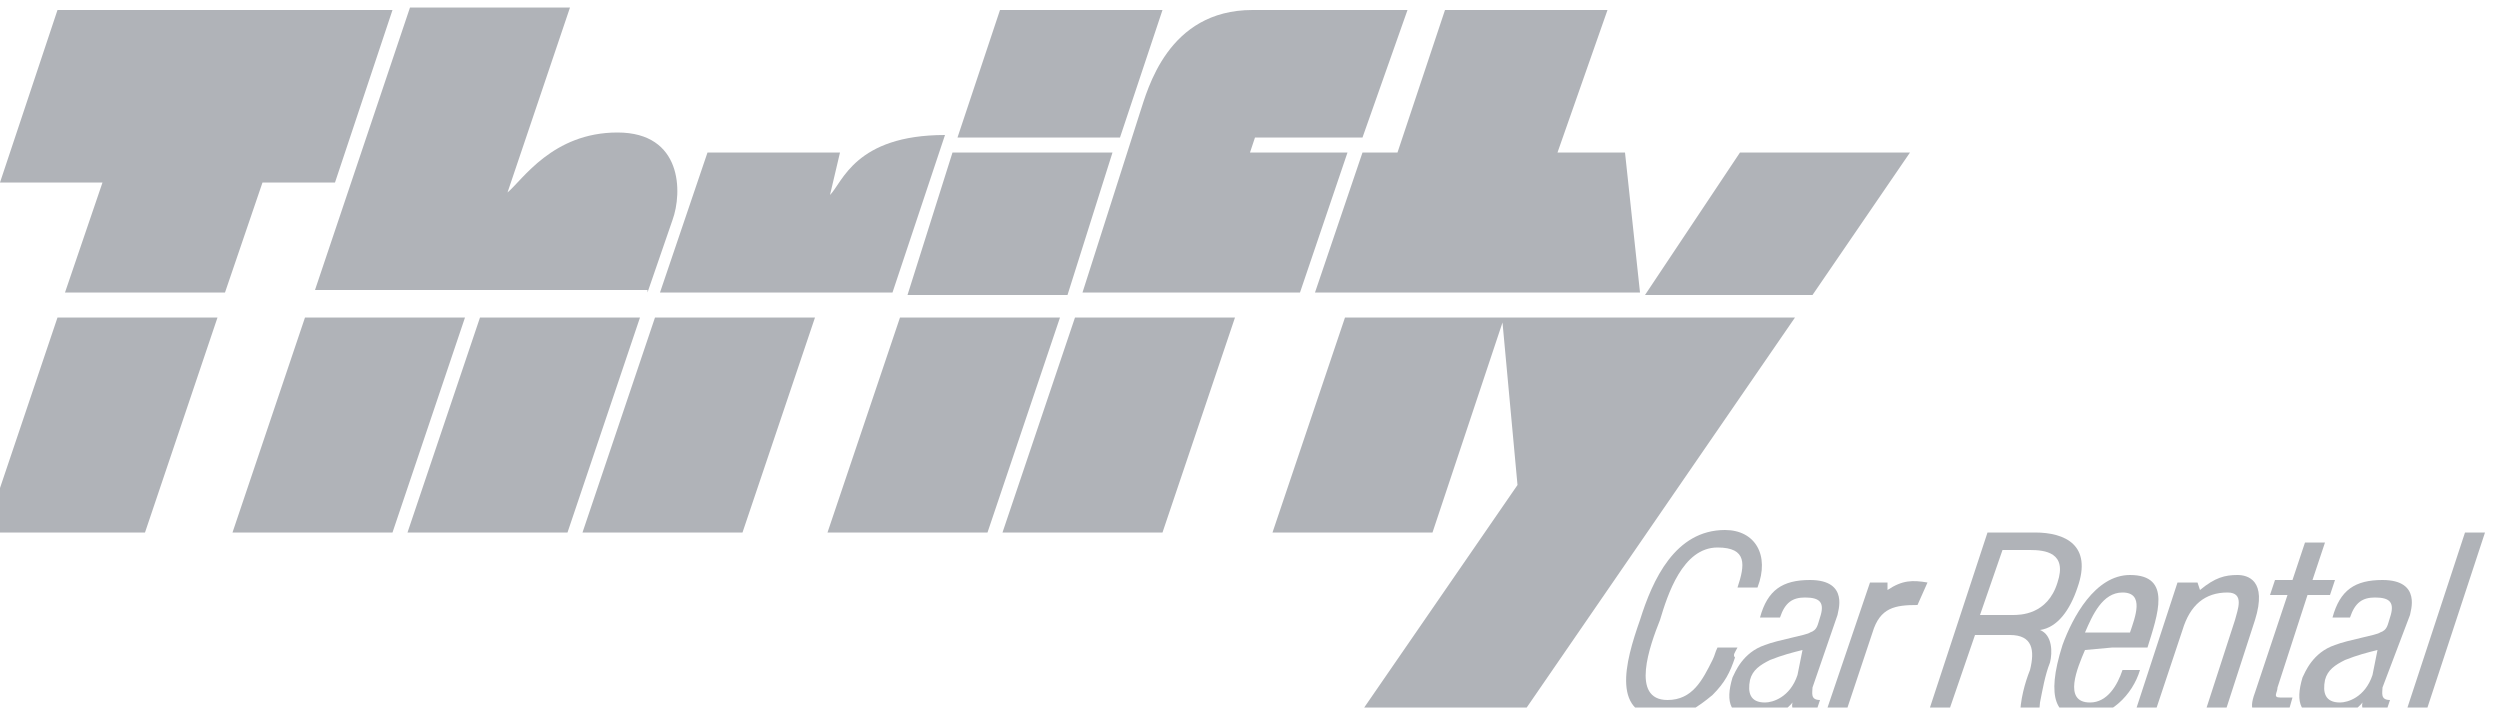 <?xml version="1.0" encoding="utf-8"?>
<!-- Generator: Adobe Illustrator 28.3.0, SVG Export Plug-In . SVG Version: 6.00 Build 0)  -->
<svg version="1.1" id="Capa_1" xmlns="http://www.w3.org/2000/svg" xmlns:xlink="http://www.w3.org/1999/xlink" x="0px" y="0px"
	 viewBox="0 0 100 28.3" style="enable-background:new 0 0 100 28.3;" xml:space="preserve">
<style type="text/css">
	.st0{fill-rule:evenodd;clip-rule:evenodd;fill:#B0B3B8;}
</style>
<g>
	<polygon class="st0" points="53.8,12.7 50.9,21.3 57.3,21.3 60.1,12.9 60.7,19.4 54.5,28.4 61,28.4 71.8,12.7 	"/>
	<polygon class="st0" points="40.1,21.3 46.5,21.3 49.4,12.7 43,12.7 	"/>
	<polygon class="st0" points="36,12.7 33.1,21.3 39.5,21.3 42.4,12.7 	"/>
	<polygon class="st0" points="23.3,21.3 29.7,21.3 32.6,12.7 26.2,12.7 	"/>
	<polygon class="st0" points="19.2,12.7 16.3,21.3 22.7,21.3 25.6,12.7 	"/>
	<polygon class="st0" points="12.2,12.7 9.3,21.3 15.7,21.3 18.6,12.7 	"/>
	<polygon class="st0" points="-0.6,21.3 5.8,21.3 8.7,12.7 2.3,12.7 	"/>
	<path class="st0" d="M25.9,11.7l1-2.9l0,0c0.4-1.1,0.4-3.5-2.2-3.5s-3.8,1.9-4.4,2.4l0,0l2.5-7.4h-6.4l-3.8,11.3H25.9L25.9,11.7
		L25.9,11.7z"/>
	<path class="st0" d="M35.7,11.7l2.1-6.3l0,0c-3.6,0-4.1,1.9-4.6,2.4l0,0l0.4-1.7h-5.3l-1.9,5.6H35.7L35.7,11.7L35.7,11.7z"/>
	<polygon class="st0" points="46.5,0.4 40,0.4 38.3,5.5 44.8,5.5 	"/>
	<polygon class="st0" points="42.7,11.8 44.5,6.1 38.1,6.1 36.3,11.8 	"/>
	<path class="st0" d="M43.3,11.7H52l1.9-5.6h-3.9l0.2-0.6h4.3l1.8-5.1h-6.2l0,0c-3.4,0-4.2,3.2-4.5,4.1l0,0L43.3,11.7L43.3,11.7
		L43.3,11.7z"/>
	<polygon class="st0" points="54.5,6.1 52.6,11.7 65.6,11.7 65,6.1 62.3,6.1 64.3,0.4 57.8,0.4 55.9,6.1 	"/>
	<polygon class="st0" points="76.4,6.1 69.6,6.1 65.8,11.8 72.5,11.8 	"/>
	<polygon class="st0" points="13.4,7.3 15.7,0.4 2.3,0.4 0,7.3 4.1,7.3 2.6,11.7 9,11.7 10.5,7.3 	"/>
	<path class="st0" d="M96.4,24.6c0-0.1,0.5-1.4-1.1-1.4c-1.1,0-1.7,0.4-2,1.5l0,0H94l0,0c0.2-0.6,0.5-0.8,1-0.8
		c0.6,0,0.8,0.2,0.6,0.8c-0.1,0.3-0.1,0.5-0.4,0.6c-0.1,0.1-1.3,0.3-1.8,0.5c-0.9,0.3-1.2,1.1-1.3,1.3c-0.3,1-0.1,1.6,0.9,1.6
		c0.5,0,1.1-0.1,1.5-0.6l0,0h0l0,0c-0.1,0.4,0.3,0.5,0.7,0.5c0.1,0,0.1,0,0.2,0l0,0l0.2-0.6l0,0c-0.4,0-0.3-0.3-0.3-0.5l0,0
		L96.4,24.6L96.4,24.6L96.4,24.6z M94.9,27c-0.3,0.9-1,1.1-1.3,1.1c-0.6,0-0.7-0.4-0.6-0.9c0.1-0.4,0.4-0.6,0.8-0.8
		c0.5-0.2,0.9-0.3,1.3-0.4l0,0L94.9,27L94.9,27L94.9,27z"/>
	<path class="st0" d="M69.5,25.9h-0.8l0,0c-0.1,0.2-0.1,0.3-0.2,0.5c-0.4,0.8-0.8,1.6-1.8,1.6c-1.5,0-0.7-2.2-0.3-3.2
		c0.3-1,0.9-2.9,2.3-2.9c1.2,0,1.1,0.7,0.8,1.6l0,0h0.8l0,0c0.5-1.3-0.1-2.3-1.3-2.3c-2,0-2.9,2-3.4,3.6c-0.6,1.7-1.2,3.9,1,3.9
		c0.7,0,1.3-0.4,1.9-0.9c0.5-0.5,0.7-0.9,0.9-1.5C69.3,26.2,69.4,26.1,69.5,25.9L69.5,25.9L69.5,25.9L69.5,25.9z"/>
	<path class="st0" d="M75.5,23.6l0-0.3h-0.7L73,28.6h0.8l1.1-3.3l0,0c0.3-1,0.9-1.1,1.8-1.1l0,0l0.4-0.9l0,0
		C76.5,23.2,76.1,23.2,75.5,23.6L75.5,23.6L75.5,23.6L75.5,23.6z"/>
	<path class="st0" d="M91.1,27.5l1.2-3.7h0.9l0.2-0.6h-0.9l0.5-1.5h-0.8l-0.5,1.5h-0.7l-0.2,0.6h0.7l-1.3,3.9l0,0
		c-0.3,0.8,0,0.9,0.5,0.9l0,0h0.8l0.2-0.7h-0.5l0,0C90.9,27.9,91.1,27.7,91.1,27.5L91.1,27.5L91.1,27.5L91.1,27.5z"/>
	<polygon class="st0" points="98.6,21.3 96.2,28.6 97,28.6 99.4,21.3 	"/>
	<path class="st0" d="M84.5,25.9L84.5,25.9h1.4l0,0c0.4-1.3,1-2.9-0.7-2.9c-1.4,0-2.3,1.7-2.7,2.8c-0.7,2.2-0.2,2.9,0.8,2.9
		c1.1,0,2-0.9,2.3-1.9l0,0h-0.7l0,0c-0.2,0.6-0.6,1.3-1.3,1.3c-1.1,0-0.5-1.4-0.2-2.1l0,0L84.5,25.9L84.5,25.9L84.5,25.9z
		 M84.9,23.7c0.9,0,0.5,1,0.3,1.6l0,0l-0.8,0v0h-1l0,0C83.7,24.6,84.1,23.7,84.9,23.7L84.9,23.7L84.9,23.7L84.9,23.7z"/>
	<path class="st0" d="M89.5,23c-0.5,0-0.9,0.1-1.5,0.6l0,0l-0.1-0.3h-0.8l-1.7,5.2h0.8l1.1-3.3l0,0c0.3-1,0.9-1.5,1.8-1.5
		c0.7,0,0.4,0.7,0.3,1.1l0,0l-1.2,3.7h0.8l1.2-3.7l0,0C90.7,23.2,89.9,23,89.5,23L89.5,23L89.5,23L89.5,23z"/>
	<path class="st0" d="M81.4,21.3h-1.9l-2.4,7.3h0.8l1.1-3.2h1.4l0,0c0.9,0,1,0.6,0.8,1.4c-0.2,0.5-0.4,1.2-0.4,1.9l0,0h0.9l0,0
		c-0.2,0-0.1-0.5-0.1-0.6c0.1-0.5,0.2-1.1,0.4-1.6c0.1-0.4,0.1-1.1-0.4-1.3c0.7-0.1,1.2-0.8,1.5-1.7C83.7,21.8,82.6,21.3,81.4,21.3
		L81.4,21.3L81.4,21.3L81.4,21.3z M82.3,23.3c-0.4,1.3-1.5,1.3-1.8,1.3l0,0h-1.3l0.9-2.6h1.1l0,0C81.8,22,82.7,22.1,82.3,23.3
		L82.3,23.3L82.3,23.3L82.3,23.3z"/>
	<path class="st0" d="M73.5,24.6c0-0.1,0.5-1.4-1.1-1.4c-1.1,0-1.7,0.4-2,1.5l0,0h0.8l0,0c0.2-0.6,0.5-0.8,1-0.8
		c0.6,0,0.8,0.2,0.6,0.8c-0.1,0.3-0.1,0.5-0.4,0.6c-0.1,0.1-1.3,0.3-1.8,0.5c-0.9,0.3-1.2,1.1-1.3,1.3c-0.3,1-0.1,1.6,0.9,1.6
		c0.5,0,1.1-0.1,1.5-0.6l0,0h0l0,0c-0.1,0.4,0.3,0.5,0.7,0.5c0.1,0,0.1,0,0.2,0l0,0l0.2-0.6l0,0c-0.4,0-0.3-0.3-0.3-0.5l0,0
		L73.5,24.6L73.5,24.6L73.5,24.6z M71.9,27c-0.3,0.9-1,1.1-1.3,1.1c-0.6,0-0.7-0.4-0.6-0.9c0.1-0.4,0.4-0.6,0.8-0.8
		c0.5-0.2,0.9-0.3,1.3-0.4l0,0L71.9,27L71.9,27L71.9,27z"/>
</g>
</svg>
